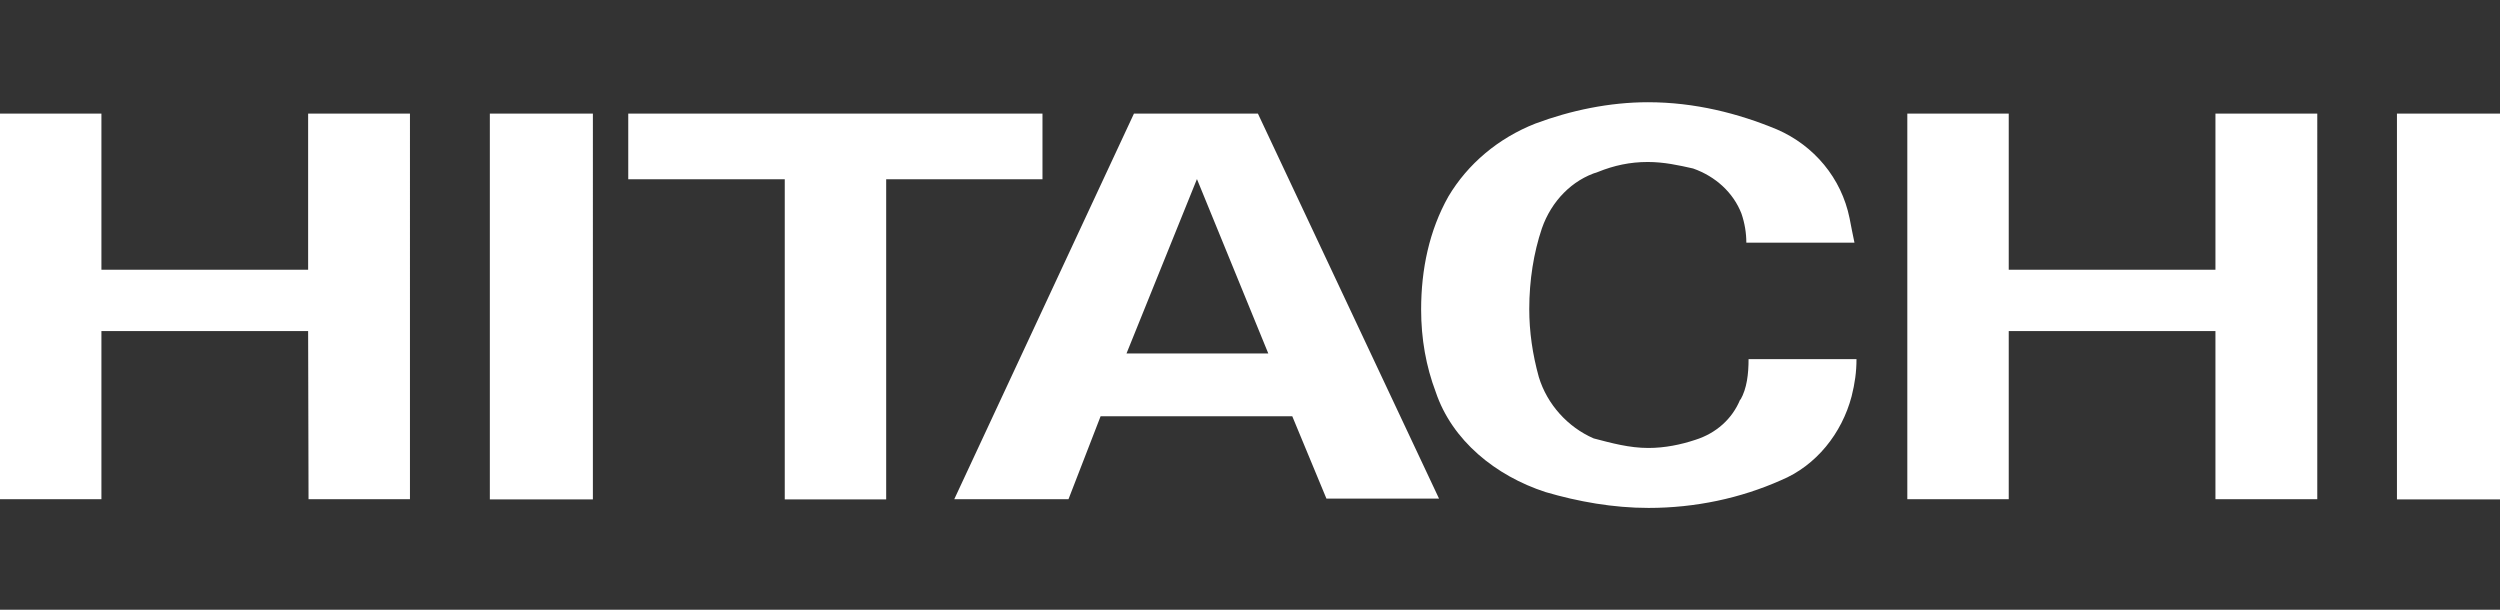 <svg xmlns="http://www.w3.org/2000/svg" id="Layer_1" data-name="Layer 1" width="123" height="30" viewBox="0 0 123 30"><rect x="0" y="0" width="123" height="30" fill="#333333" stroke="none"/><defs><style> .cls-1 { fill: #fff; } </style></defs><path class="cls-1" d="M117.93,24.57h5.07V5.59h-5.07v18.97ZM108.99,13.27h-10.16v-7.68h-4.99v18.97h4.99v-8.27h10.17v8.27h5.01V5.59h-5.01v7.68ZM85.62,19.65c-.39.96-1.19,1.67-2.21,1.99-.72.24-1.51.4-2.31.4-.94,0-1.81-.24-2.69-.47-1.27-.55-2.29-1.67-2.7-3.02-.31-1.12-.47-2.23-.47-3.34,0-1.43.22-2.78.62-3.97.47-1.35,1.49-2.39,2.76-2.78.79-.32,1.58-.49,2.45-.49.8,0,1.52.16,2.23.32,1.11.39,1.98,1.19,2.38,2.22.16.47.24.95.24,1.43h5.32c-.09-.4-.16-.81-.24-1.2-.4-1.98-1.75-3.58-3.57-4.37-1.9-.79-4.04-1.34-6.35-1.34-1.89,0-3.8.4-5.54,1.05-1.83.72-3.33,1.99-4.28,3.59-.94,1.67-1.34,3.58-1.34,5.56,0,1.44.24,2.79.72,4.06.8,2.38,2.94,4.12,5.4,4.92,1.6.47,3.33.78,5.07.78,2.31,0,4.53-.48,6.51-1.36,1.74-.72,3-2.31,3.48-4.13.16-.64.24-1.2.24-1.83h-5.31c0,.72-.08,1.44-.4,2M24.1,24.57h5.07V5.59h-5.07v18.97ZM15.15,13.27H4.99v-7.68H0v18.97h4.99v-8.27h10.17l.02,8.27h4.99V5.59h-5.01v7.68ZM55.42,17.4l3.47-8.59,3.51,8.58h-6.98ZM55.79,5.59l-8.84,18.97h5.62s1.58-4.08,1.58-4.08h9.43l1.68,4.05h5.54s-8.91-18.94-8.91-18.94h-6.1ZM51.28,5.59h-20.37v3.23h7.7v15.75h4.99v-15.75h7.69v-3.23Z"></path></svg>